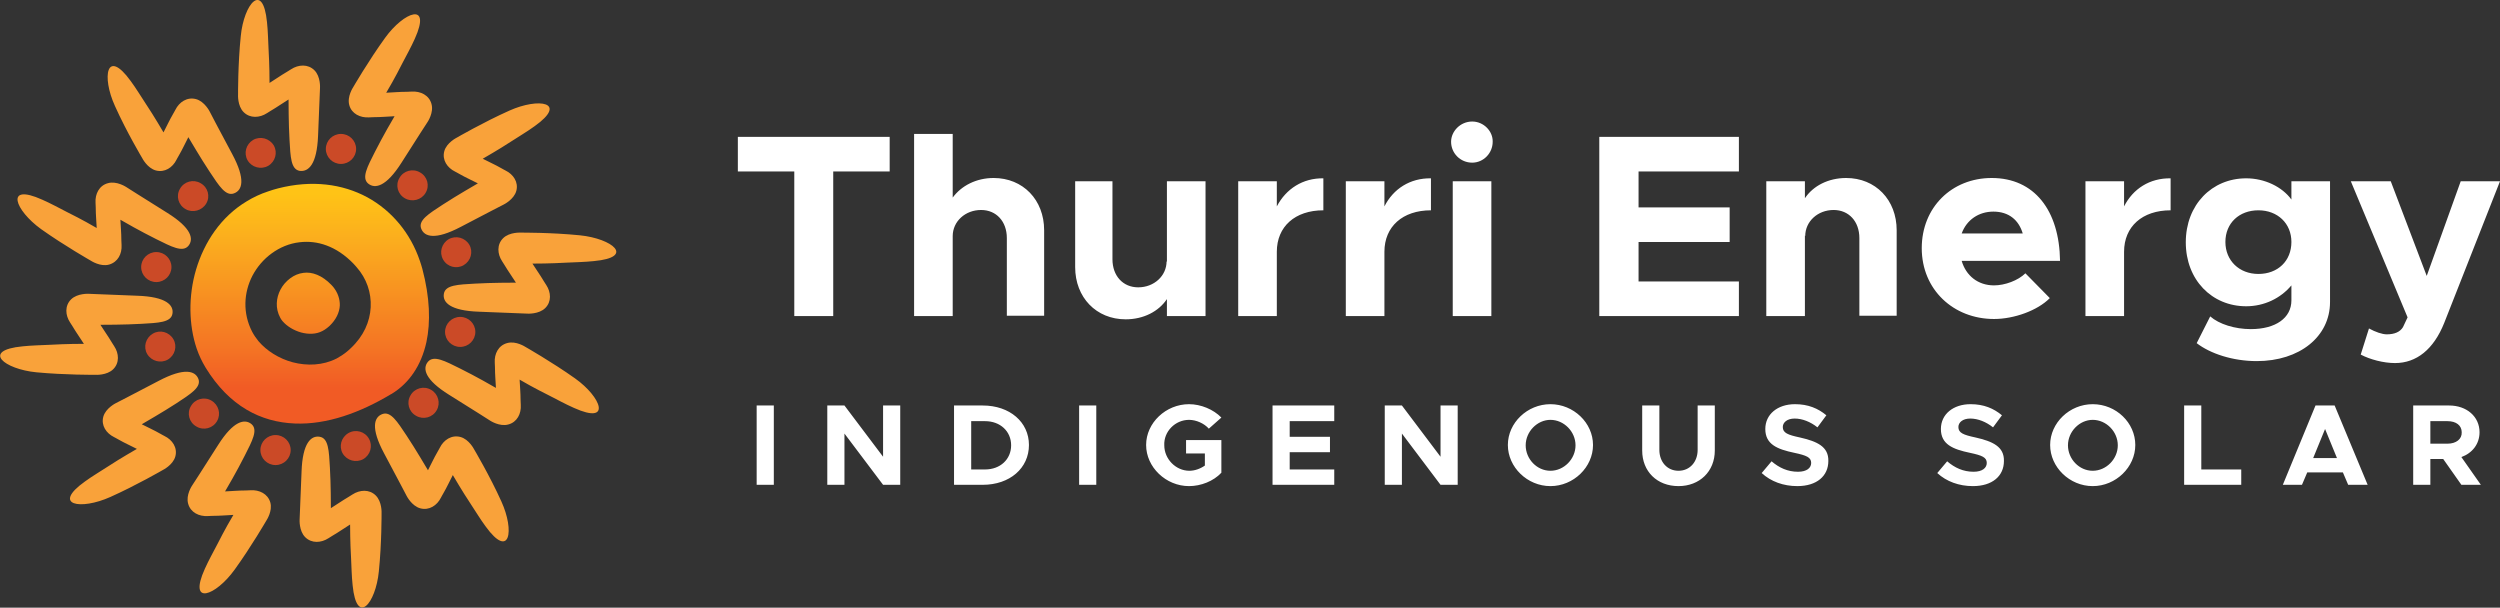 <svg xmlns="http://www.w3.org/2000/svg" width="288" height="70" viewBox="0 0 288 70" fill="none"><rect x="0" y="0" width="288" height="70" fill="#333333" stroke="none"/><g clip-path="url(#clip0_4002_2)"><path d="M66.258 43.6C63.573 41.694 60.531 39.965 60.531 39.965C60.531 39.965 59.435 39.234 58.428 39.522C57.422 39.788 56.93 40.763 56.997 41.783C56.997 41.916 57.019 42.093 57.019 42.293C57.019 42.736 57.042 43.179 57.064 43.556C57.086 43.911 57.109 44.31 57.131 44.687C56.84 44.509 54.738 43.312 52.993 42.448C51.248 41.583 49.973 40.896 49.302 41.672C48.653 42.448 48.922 43.733 51.74 45.484C54.559 47.236 56.46 48.455 56.46 48.455C56.46 48.455 57.556 49.186 58.563 48.898C59.569 48.632 60.062 47.657 59.994 46.637C59.994 46.504 59.972 46.327 59.972 46.127C59.972 45.684 59.95 45.241 59.927 44.864C59.905 44.509 59.883 44.11 59.86 43.733C60.151 43.911 61.583 44.731 63.327 45.595C64.11 45.994 65.162 46.571 66.124 46.992C70.508 48.965 69.278 45.751 66.258 43.6ZM54.626 51.78C54.626 51.78 54.044 50.605 53.038 50.339C52.031 50.073 51.114 50.671 50.666 51.58C50.599 51.691 50.532 51.846 50.42 52.023C50.197 52.4 49.995 52.799 49.816 53.154C49.637 53.486 49.481 53.819 49.302 54.173C49.123 53.885 47.915 51.802 46.841 50.184C45.767 48.566 45.007 47.346 44.045 47.701C43.083 48.056 42.681 49.297 44.246 52.223C45.812 55.149 46.841 57.122 46.841 57.122C46.841 57.122 47.423 58.296 48.429 58.562C49.436 58.828 50.353 58.23 50.801 57.321C50.868 57.21 50.935 57.055 51.047 56.878C51.27 56.501 51.472 56.102 51.651 55.747C51.83 55.415 51.986 55.082 52.165 54.728C52.344 55.016 53.149 56.434 54.223 58.053C54.715 58.784 55.319 59.804 55.946 60.646C58.742 64.503 59.301 61.134 57.757 57.764C56.415 54.794 54.626 51.78 54.626 51.78ZM43.285 57.077C42.546 56.346 41.45 56.412 40.6 56.966C40.488 57.033 40.332 57.144 40.175 57.232C39.795 57.454 39.415 57.698 39.079 57.92C38.766 58.119 38.453 58.319 38.117 58.54C38.117 58.208 38.117 55.792 38.005 53.863C37.894 51.935 37.849 50.494 36.842 50.317C35.836 50.139 34.851 51.026 34.739 54.329C34.605 57.631 34.516 59.848 34.516 59.848C34.516 59.848 34.426 61.156 35.164 61.887C35.903 62.619 36.999 62.552 37.849 61.998C37.961 61.932 38.117 61.821 38.274 61.732C38.654 61.511 39.034 61.267 39.37 61.045C39.683 60.846 39.996 60.646 40.332 60.424C40.332 60.757 40.332 62.397 40.444 64.326C40.488 65.212 40.511 66.387 40.623 67.429C41.092 72.172 43.285 69.512 43.642 65.833C43.978 62.574 43.956 59.094 43.956 59.094C43.956 59.094 44.023 57.809 43.285 57.077ZM28.856 56.479C28.722 56.479 28.543 56.501 28.342 56.501C27.895 56.501 27.447 56.523 27.067 56.545C26.709 56.568 26.306 56.59 25.926 56.612C26.105 56.324 27.313 54.24 28.185 52.511C29.058 50.782 29.751 49.519 28.968 48.854C28.185 48.211 26.888 48.477 25.121 51.27C23.354 54.063 22.123 55.947 22.123 55.947C22.123 55.947 21.385 57.033 21.676 58.03C21.944 59.028 22.928 59.516 23.957 59.449C24.092 59.449 24.271 59.427 24.472 59.427C24.919 59.427 25.367 59.405 25.747 59.383C26.105 59.36 26.508 59.338 26.888 59.316C26.709 59.604 25.881 61.023 25.009 62.752C24.606 63.528 24.025 64.569 23.6 65.522C21.631 69.867 24.852 68.648 27.022 65.633C28.946 62.973 30.691 59.959 30.691 59.959C30.691 59.959 31.429 58.873 31.138 57.875C30.847 56.878 29.863 56.412 28.856 56.479ZM22.861 43.667C22.503 42.714 21.251 42.315 18.298 43.866C15.345 45.418 13.354 46.438 13.354 46.438C13.354 46.438 12.169 47.014 11.9 48.011C11.632 49.009 12.236 49.918 13.153 50.361C13.265 50.428 13.422 50.494 13.601 50.605C13.981 50.827 14.383 51.026 14.741 51.203C15.077 51.381 15.412 51.536 15.77 51.713C15.48 51.89 14.048 52.688 12.415 53.752C11.677 54.24 10.648 54.839 9.798 55.459C5.906 58.23 9.306 58.784 12.706 57.255C15.726 55.903 18.745 54.151 18.745 54.151C18.745 54.151 19.931 53.575 20.2 52.578C20.468 51.58 19.864 50.671 18.947 50.228C18.835 50.161 18.678 50.095 18.499 49.984C18.119 49.763 17.716 49.563 17.359 49.386C17.023 49.208 16.688 49.053 16.33 48.876C16.62 48.699 18.723 47.502 20.356 46.438C21.967 45.374 23.197 44.62 22.861 43.667ZM10.983 43.179C10.983 43.179 12.303 43.268 13.041 42.536C13.78 41.805 13.712 40.719 13.153 39.877C13.086 39.766 12.974 39.611 12.885 39.455C12.661 39.078 12.415 38.702 12.191 38.369C11.99 38.059 11.789 37.749 11.565 37.416C11.9 37.416 14.339 37.416 16.285 37.305C18.231 37.194 19.685 37.15 19.864 36.153C20.043 35.155 19.148 34.18 15.815 34.069C12.482 33.936 10.245 33.847 10.245 33.847C10.245 33.847 8.925 33.759 8.187 34.49C7.449 35.222 7.516 36.308 8.075 37.15C8.142 37.261 8.254 37.416 8.344 37.571C8.567 37.948 8.814 38.325 9.037 38.657C9.239 38.968 9.44 39.278 9.664 39.611C9.328 39.611 7.673 39.611 5.727 39.721C4.832 39.766 3.646 39.788 2.595 39.899C-2.192 40.364 0.492 42.536 4.205 42.891C7.471 43.201 10.983 43.179 10.983 43.179ZM42.524 13.521C42.658 13.521 42.837 13.499 43.038 13.499C43.486 13.499 43.933 13.477 44.313 13.455C44.671 13.433 45.074 13.41 45.454 13.388C45.275 13.676 44.068 15.76 43.195 17.489C42.323 19.218 41.629 20.481 42.412 21.146C43.195 21.789 44.492 21.523 46.26 18.73C48.027 15.937 49.257 14.053 49.257 14.053C49.257 14.053 49.995 12.967 49.705 11.97C49.436 10.972 48.452 10.485 47.423 10.551C47.289 10.551 47.11 10.573 46.908 10.573C46.461 10.573 46.014 10.595 45.633 10.617C45.275 10.64 44.873 10.662 44.492 10.684C44.671 10.396 45.499 8.977 46.371 7.248C46.774 6.472 47.356 5.431 47.781 4.478C49.749 0.133 46.528 1.352 44.358 4.367C42.434 7.027 40.69 10.041 40.69 10.041C40.69 10.041 39.952 11.127 40.242 12.125C40.511 13.1 41.495 13.588 42.524 13.521ZM48.519 26.333C48.877 27.286 50.13 27.685 53.082 26.134C56.035 24.582 58.026 23.562 58.026 23.562C58.026 23.562 59.211 22.986 59.48 21.989C59.748 20.991 59.144 20.082 58.227 19.639C58.115 19.573 57.959 19.506 57.78 19.395C57.4 19.174 56.997 18.974 56.639 18.797C56.303 18.619 55.968 18.464 55.61 18.287C55.901 18.11 57.332 17.312 58.965 16.248C59.704 15.76 60.733 15.162 61.583 14.541C65.475 11.77 62.075 11.216 58.675 12.745C55.655 14.098 52.635 15.849 52.635 15.849C52.635 15.849 51.449 16.425 51.181 17.422C50.912 18.42 51.516 19.329 52.434 19.772C52.545 19.838 52.702 19.905 52.881 20.016C53.261 20.238 53.664 20.437 54.022 20.614C54.357 20.792 54.693 20.947 55.051 21.124C54.76 21.302 52.657 22.498 51.024 23.562C49.391 24.626 48.161 25.38 48.519 26.333ZM16.374 18.198C16.374 18.198 16.956 19.373 17.962 19.639C18.969 19.905 19.886 19.306 20.334 18.398C20.401 18.287 20.468 18.132 20.58 17.954C20.803 17.578 21.005 17.179 21.184 16.824C21.363 16.491 21.519 16.159 21.698 15.804C21.877 16.093 23.085 18.176 24.159 19.794C25.233 21.412 25.993 22.631 26.955 22.277C27.917 21.922 28.32 20.681 26.754 17.755C25.188 14.851 24.159 12.856 24.159 12.856C24.159 12.856 23.577 11.681 22.571 11.415C21.564 11.149 20.647 11.748 20.2 12.657C20.132 12.768 20.065 12.923 19.953 13.1C19.73 13.477 19.528 13.876 19.349 14.23C19.171 14.563 19.014 14.896 18.835 15.25C18.656 14.962 17.851 13.543 16.777 11.925C16.285 11.194 15.681 10.174 15.055 9.332C12.258 5.475 11.699 8.844 13.243 12.213C14.585 15.206 16.374 18.198 16.374 18.198ZM4.742 26.4C7.427 28.306 10.469 30.035 10.469 30.035C10.469 30.035 11.565 30.766 12.572 30.478C13.578 30.19 14.07 29.237 14.003 28.217C14.003 28.084 13.981 27.907 13.981 27.707C13.981 27.264 13.958 26.821 13.936 26.444C13.914 26.089 13.891 25.69 13.869 25.314C14.16 25.491 16.262 26.688 18.007 27.552C19.752 28.417 21.027 29.104 21.698 28.328C22.347 27.552 22.078 26.267 19.26 24.515C16.419 22.742 14.54 21.545 14.54 21.545C14.54 21.545 13.444 20.814 12.437 21.102C11.431 21.368 10.939 22.343 11.006 23.363C11.006 23.496 11.028 23.673 11.028 23.873C11.028 24.316 11.05 24.759 11.073 25.136C11.095 25.491 11.117 25.89 11.14 26.267C10.849 26.089 9.417 25.269 7.673 24.405C6.89 24.006 5.838 23.429 4.877 23.008C0.492 21.035 1.722 24.227 4.742 26.4ZM66.817 27.109C63.529 26.776 60.017 26.799 60.017 26.799C60.017 26.799 58.697 26.71 57.959 27.441C57.221 28.173 57.288 29.259 57.847 30.101C57.914 30.212 58.026 30.367 58.115 30.523C58.339 30.899 58.585 31.276 58.809 31.609C59.01 31.919 59.211 32.229 59.435 32.562C59.1 32.562 56.661 32.562 54.715 32.673C52.769 32.783 51.315 32.828 51.136 33.825C50.957 34.823 51.852 35.798 55.185 35.909C58.518 36.042 60.755 36.13 60.755 36.13C60.755 36.13 62.075 36.219 62.813 35.488C63.551 34.756 63.484 33.67 62.925 32.828C62.858 32.717 62.746 32.562 62.656 32.407C62.433 32.03 62.187 31.653 61.963 31.32C61.761 31.01 61.56 30.7 61.337 30.367C61.672 30.367 63.327 30.367 65.273 30.256C66.168 30.212 67.354 30.19 68.405 30.079C73.215 29.636 70.53 27.486 66.817 27.109ZM36.641 15.649C36.775 12.346 36.865 10.13 36.865 10.13C36.865 10.13 36.954 8.822 36.216 8.091C35.478 7.359 34.382 7.426 33.532 7.98C33.42 8.046 33.263 8.157 33.106 8.246C32.726 8.467 32.346 8.711 32.01 8.933C31.697 9.132 31.384 9.332 31.049 9.554C31.049 9.221 31.049 7.581 30.937 5.652C30.892 4.766 30.87 3.591 30.758 2.549C30.288 -2.194 28.096 0.465 27.738 4.145C27.402 7.403 27.425 10.883 27.425 10.883C27.425 10.883 27.335 12.191 28.073 12.923C28.812 13.654 29.908 13.588 30.758 13.034C30.87 12.967 31.026 12.856 31.183 12.768C31.563 12.546 31.943 12.302 32.279 12.08C32.592 11.881 32.905 11.681 33.241 11.46C33.241 11.792 33.241 14.208 33.353 16.137C33.464 18.065 33.509 19.506 34.516 19.683C35.545 19.816 36.507 18.952 36.641 15.649Z" fill="#F9A23A"></path><path d="M49.66 44.908C48.832 44.42 47.758 44.709 47.289 45.551C46.797 46.371 47.087 47.435 47.937 47.901C48.765 48.388 49.839 48.1 50.308 47.258C50.778 46.438 50.487 45.374 49.66 44.908ZM40.13 49.895C39.303 50.383 39.012 51.425 39.482 52.245C39.974 53.065 41.025 53.353 41.853 52.888C42.681 52.4 42.971 51.358 42.502 50.538C42.032 49.696 40.958 49.408 40.13 49.895ZM31.742 50.117C30.78 50.117 29.997 50.893 29.997 51.846C29.997 52.799 30.78 53.575 31.742 53.575C32.704 53.575 33.487 52.799 33.487 51.846C33.487 50.893 32.704 50.117 31.742 50.117ZM24.36 46.15C23.532 45.662 22.459 45.95 21.989 46.792C21.497 47.612 21.788 48.676 22.638 49.142C23.465 49.63 24.539 49.341 25.009 48.499C25.479 47.679 25.188 46.637 24.36 46.15ZM17.605 38.436C16.777 38.923 16.486 39.965 16.956 40.785C17.448 41.605 18.499 41.894 19.327 41.428C20.155 40.941 20.445 39.899 19.976 39.078C19.484 38.236 18.432 37.948 17.605 38.436ZM53.015 36.507C52.053 36.507 51.27 37.283 51.27 38.236C51.27 39.189 52.053 39.965 53.015 39.965C53.977 39.965 54.76 39.189 54.76 38.236C54.76 37.283 53.977 36.507 53.015 36.507ZM23.756 23.452C24.248 22.631 23.957 21.567 23.107 21.102C22.28 20.614 21.206 20.902 20.736 21.745C20.244 22.565 20.535 23.629 21.385 24.094C22.19 24.56 23.264 24.272 23.756 23.452ZM18.007 32.495C18.969 32.495 19.752 31.719 19.752 30.766C19.752 29.813 18.969 29.037 18.007 29.037C17.045 29.037 16.262 29.813 16.262 30.766C16.262 31.719 17.045 32.495 18.007 32.495ZM30.892 19.107C31.72 18.619 32.01 17.578 31.541 16.757C31.049 15.937 29.997 15.649 29.169 16.115C28.342 16.602 28.051 17.644 28.521 18.464C28.991 19.284 30.064 19.573 30.892 19.107ZM41.025 17.156C41.025 16.203 40.242 15.428 39.28 15.428C38.319 15.428 37.536 16.203 37.536 17.156C37.536 18.11 38.319 18.885 39.28 18.885C40.242 18.885 41.025 18.11 41.025 17.156ZM53.418 30.545C54.245 30.057 54.536 29.015 54.066 28.195C53.574 27.375 52.523 27.087 51.695 27.552C50.868 28.04 50.577 29.082 51.047 29.902C51.516 30.744 52.59 31.032 53.418 30.545ZM49.033 22.21C49.526 21.39 49.235 20.326 48.385 19.861C47.557 19.373 46.483 19.661 46.014 20.503C45.521 21.324 45.812 22.388 46.662 22.853C47.49 23.319 48.564 23.03 49.033 22.21Z" fill="#CB4A27"></path><path fill-rule="evenodd" clip-rule="evenodd" d="M48.653 30.966C48.564 30.655 48.474 30.345 48.362 30.035C47.289 26.865 45.141 24.272 42.3 22.72C39.459 21.191 35.925 20.703 32.033 21.701C31.652 21.789 31.272 21.922 30.87 22.055C29.997 22.343 29.192 22.72 28.431 23.186C25.434 24.981 23.532 27.907 22.593 31.032C21.676 34.113 21.743 37.46 22.66 40.165C22.928 40.941 23.264 41.65 23.667 42.315L23.689 42.359C26.418 46.792 30.042 48.632 33.956 48.787C37.67 48.942 41.517 47.524 45.029 45.418L45.119 45.374C47.087 44.177 48.519 42.16 49.123 39.411C49.615 37.106 49.526 34.269 48.653 30.966ZM42.703 35.399C42.613 37.061 41.898 38.724 40.399 40.12C40.242 40.276 40.086 40.408 39.952 40.519C39.571 40.83 39.191 41.074 38.788 41.295C37.178 42.115 35.366 42.16 33.733 41.739C32.145 41.317 30.713 40.408 29.773 39.3C29.505 38.968 29.259 38.613 29.058 38.236C27.917 36.042 28.096 33.67 29.08 31.764C29.617 30.744 30.378 29.858 31.295 29.192C32.234 28.505 33.33 28.04 34.516 27.907C36.529 27.663 38.744 28.328 40.734 30.39C40.824 30.478 40.936 30.611 41.07 30.766C42.233 32.074 42.792 33.714 42.703 35.399ZM38.363 33.027C38.319 32.983 38.274 32.916 38.184 32.828C37.088 31.697 35.947 31.298 34.963 31.431C34.404 31.498 33.889 31.72 33.442 32.052C32.972 32.407 32.57 32.85 32.301 33.382C31.809 34.335 31.697 35.51 32.279 36.596C32.346 36.729 32.435 36.862 32.547 36.995C33.039 37.571 33.822 38.059 34.695 38.303C35.522 38.524 36.417 38.524 37.155 38.125C37.334 38.037 37.491 37.926 37.67 37.793C37.782 37.704 37.871 37.616 37.961 37.549C38.721 36.818 39.102 35.998 39.146 35.2C39.169 34.446 38.9 33.67 38.363 33.027Z" fill="url(#paint0_linear_4002_2)"></path></g><g clip-path="url(#clip1_4002_2)"><path fill-rule="evenodd" clip-rule="evenodd" d="M85 19.753H91.502V36.41H95.988V19.753H102.49V15.767H85V19.753ZM114.467 20.505C112.452 20.505 110.741 21.407 109.752 22.761V15.429H105.304V36.41H109.752V27.198C109.752 25.506 111.197 24.19 113.022 24.19C114.771 24.19 115.988 25.506 115.988 27.424V36.372H120.285V26.521C120.285 23.024 117.851 20.505 114.467 20.505ZM134.429 30.168L134.391 30.093C134.391 31.785 132.946 33.101 131.121 33.101C129.372 33.101 128.155 31.785 128.155 29.867V20.881H123.859V30.77C123.859 34.267 126.292 36.786 129.676 36.786C131.729 36.786 133.478 35.884 134.429 34.455V36.41H138.877V20.881H134.429V30.168ZM147.09 23.776V20.881H142.642V36.41H147.09V29.003C147.09 26.107 149.181 24.227 152.451 24.227V20.543C150.094 20.505 148.155 21.746 147.09 23.776ZM159.485 23.776V20.881H155.037V36.41H159.485V29.003C159.485 26.107 161.577 24.227 164.846 24.227V20.543C162.451 20.505 160.512 21.746 159.485 23.776ZM169.599 14C168.23 14 167.166 15.128 167.166 16.331C167.166 17.647 168.23 18.738 169.599 18.738C170.892 18.738 171.957 17.647 171.957 16.331C171.995 15.128 170.93 14 169.599 14ZM167.356 36.41H171.804V20.881H167.356V36.41ZM184.238 36.41H200.321V32.424H188.762V27.875H199.256V23.889H188.762V19.753H200.321V15.767H184.238V36.41ZM212.678 20.505C210.625 20.505 208.876 21.407 207.925 22.836V20.881H203.477V36.41H207.925V27.123L207.963 27.198C207.963 25.506 209.408 24.19 211.233 24.19C212.982 24.19 214.199 25.506 214.199 27.424V36.372H218.496V26.521C218.496 23.024 216.062 20.505 212.678 20.505ZM229.446 20.505C224.845 20.505 221.385 23.889 221.385 28.589C221.385 33.364 225.035 36.748 229.712 36.748C232.031 36.748 234.731 35.771 236.138 34.342L233.324 31.484C232.488 32.312 230.967 32.876 229.712 32.876C227.849 32.876 226.48 31.747 225.986 30.055H237.317C237.24 24.227 234.351 20.505 229.446 20.505ZM225.986 26.897C226.556 25.318 227.963 24.378 229.636 24.378C231.423 24.378 232.564 25.355 233.02 26.897H225.986ZM244.693 23.776V20.881H240.244V36.41H244.693V29.003C244.693 26.107 246.784 24.227 250.054 24.227V20.543C247.659 20.505 245.719 21.746 244.693 23.776ZM263.97 22.987C262.905 21.52 260.89 20.543 258.761 20.543C254.807 20.543 251.803 23.588 251.803 27.912C251.803 32.236 254.807 35.282 258.761 35.282C260.814 35.282 262.715 34.38 263.97 32.876V34.605C263.97 36.636 262.145 37.914 259.293 37.914C257.468 37.914 255.643 37.35 254.617 36.448L253.058 39.531C254.617 40.734 257.202 41.599 259.978 41.599C264.921 41.599 268.419 38.779 268.419 34.793V20.881H263.97V22.987ZM260.168 31.559C257.963 31.559 256.366 30.018 256.366 27.875C256.366 25.694 257.963 24.227 260.168 24.227C262.373 24.227 263.97 25.731 263.97 27.875C263.97 30.055 262.411 31.559 260.168 31.559ZM283.475 20.881L279.559 31.785L275.415 20.881H270.814L277.354 36.56L276.822 37.688C276.479 38.252 275.833 38.516 274.958 38.516C274.426 38.516 273.666 38.252 272.905 37.839L271.955 40.847C273.019 41.411 274.578 41.825 275.909 41.825C278.38 41.825 280.358 40.245 281.574 37.2L288 20.881H283.475Z" fill="white"></path><path fill-rule="evenodd" clip-rule="evenodd" d="M87.167 55.85H89.144V46.713H87.167V55.85ZM101.73 52.616L97.281 46.713H95.304V55.85H97.281V49.946L101.73 55.85H103.707V46.713H101.73V52.616ZM113.212 46.713H109.904V55.85H113.212C116.33 55.85 118.535 53.932 118.535 51.262C118.535 48.63 116.33 46.713 113.212 46.713ZM113.479 54.082H111.882V48.517H113.479C115.228 48.517 116.482 49.683 116.482 51.3C116.482 52.917 115.228 54.082 113.479 54.082ZM124.315 55.85H126.292V46.713H124.315V55.85ZM136.976 48.367C137.813 48.367 138.725 48.781 139.258 49.382L140.702 48.104C139.79 47.164 138.345 46.562 136.976 46.562C134.315 46.562 132.033 48.706 132.033 51.262C132.033 53.819 134.315 56 136.976 56C138.345 56 139.79 55.436 140.702 54.458V50.698H136.634V52.24H138.801V53.631C138.269 54.007 137.623 54.233 137.014 54.233C135.455 54.233 134.125 52.879 134.125 51.3C134.048 49.721 135.379 48.367 136.976 48.367ZM146.596 55.85H153.706V54.082H148.573V52.09H153.212V50.322H148.573V48.517H153.706V46.713H146.596V55.85ZM165.949 52.616L161.5 46.713H159.523V55.85H161.5V49.946L165.949 55.85H167.926V46.713H165.949V52.616ZM178.61 46.562C175.949 46.562 173.706 48.706 173.706 51.262C173.706 53.819 175.949 56 178.61 56C181.272 56 183.515 53.819 183.515 51.262C183.515 48.706 181.272 46.562 178.61 46.562ZM178.61 54.233C177.051 54.233 175.759 52.879 175.759 51.3C175.759 49.721 177.09 48.367 178.61 48.367C180.169 48.367 181.5 49.721 181.5 51.3C181.5 52.879 180.169 54.233 178.61 54.233ZM195.568 51.826C195.568 53.218 194.656 54.233 193.363 54.233C192.07 54.233 191.158 53.218 191.158 51.826V46.713H189.181V51.901C189.181 54.308 190.892 56 193.363 56C195.796 56 197.545 54.308 197.545 51.901V46.713H195.568V51.826ZM207.355 50.398C205.948 50.097 205.378 49.871 205.378 49.194C205.378 48.668 205.872 48.217 206.747 48.217C207.621 48.217 208.572 48.593 209.37 49.232L210.397 47.841C209.446 47.051 208.306 46.562 206.785 46.562C204.77 46.562 203.363 47.728 203.363 49.42C203.363 51.187 204.732 51.751 206.709 52.165C208.116 52.465 208.648 52.691 208.648 53.33C208.648 53.894 208.154 54.346 207.127 54.346C205.948 54.346 204.96 53.894 204.085 53.142L202.945 54.496C204.009 55.474 205.454 56 207.051 56C209.294 56 210.625 54.834 210.625 53.105C210.663 51.45 209.332 50.849 207.355 50.398ZM227.583 50.398C226.176 50.097 225.606 49.871 225.606 49.194C225.606 48.668 226.1 48.217 226.974 48.217C227.849 48.217 228.8 48.593 229.598 49.232L230.625 47.841C229.674 47.051 228.533 46.562 227.013 46.562C224.997 46.562 223.591 47.728 223.591 49.42C223.591 51.187 224.959 51.751 226.936 52.165C228.343 52.465 228.876 52.691 228.876 53.33C228.876 53.894 228.381 54.346 227.355 54.346C226.176 54.346 225.187 53.894 224.313 53.142L223.172 54.496C224.237 55.474 225.682 56 227.279 56C229.522 56 230.853 54.834 230.853 53.105C230.891 51.45 229.56 50.849 227.583 50.398ZM241.081 46.562C238.419 46.562 236.176 48.706 236.176 51.262C236.176 53.819 238.419 56 241.081 56C243.742 56 245.986 53.819 245.986 51.262C245.986 48.706 243.78 46.562 241.081 46.562ZM241.081 54.233C239.522 54.233 238.229 52.879 238.229 51.3C238.229 49.721 239.56 48.367 241.081 48.367C242.64 48.367 243.97 49.721 243.97 51.3C243.97 52.879 242.64 54.233 241.081 54.233ZM253.59 46.713H251.613V55.85H258.191V54.082H253.59V46.713ZM266.746 46.713L262.981 55.85H265.187L265.795 54.421H269.901L270.51 55.85H272.753L268.951 46.713H266.746ZM266.479 52.766L267.848 49.42L269.217 52.766H266.479ZM283.551 52.654C284.806 52.202 285.643 51.15 285.643 49.796C285.643 47.991 284.16 46.713 282.145 46.713H278V55.85H279.977V52.879H281.46L283.551 55.85H285.795L283.551 52.654ZM281.954 51.112H279.977V48.517H281.954C282.943 48.517 283.589 49.006 283.589 49.796C283.627 50.586 282.943 51.112 281.954 51.112Z" fill="white"></path></g><defs><linearGradient id="paint0_linear_4002_2" x1="35.686" y1="44.668" x2="35.687" y2="22.344" gradientUnits="userSpaceOnUse"><stop stop-color="#F15B25"></stop><stop offset="0.202" stop-color="#F47424"></stop><stop offset="0.749" stop-color="#FBAC1E"></stop><stop offset="1" stop-color="#FFC316"></stop></linearGradient><clipPath id="clip0_4002_2"><rect width="71" height="70" fill="white"></rect></clipPath><clipPath id="clip1_4002_2"><rect width="203" height="42" fill="white" transform="translate(85 14)"></rect></clipPath></defs></svg>